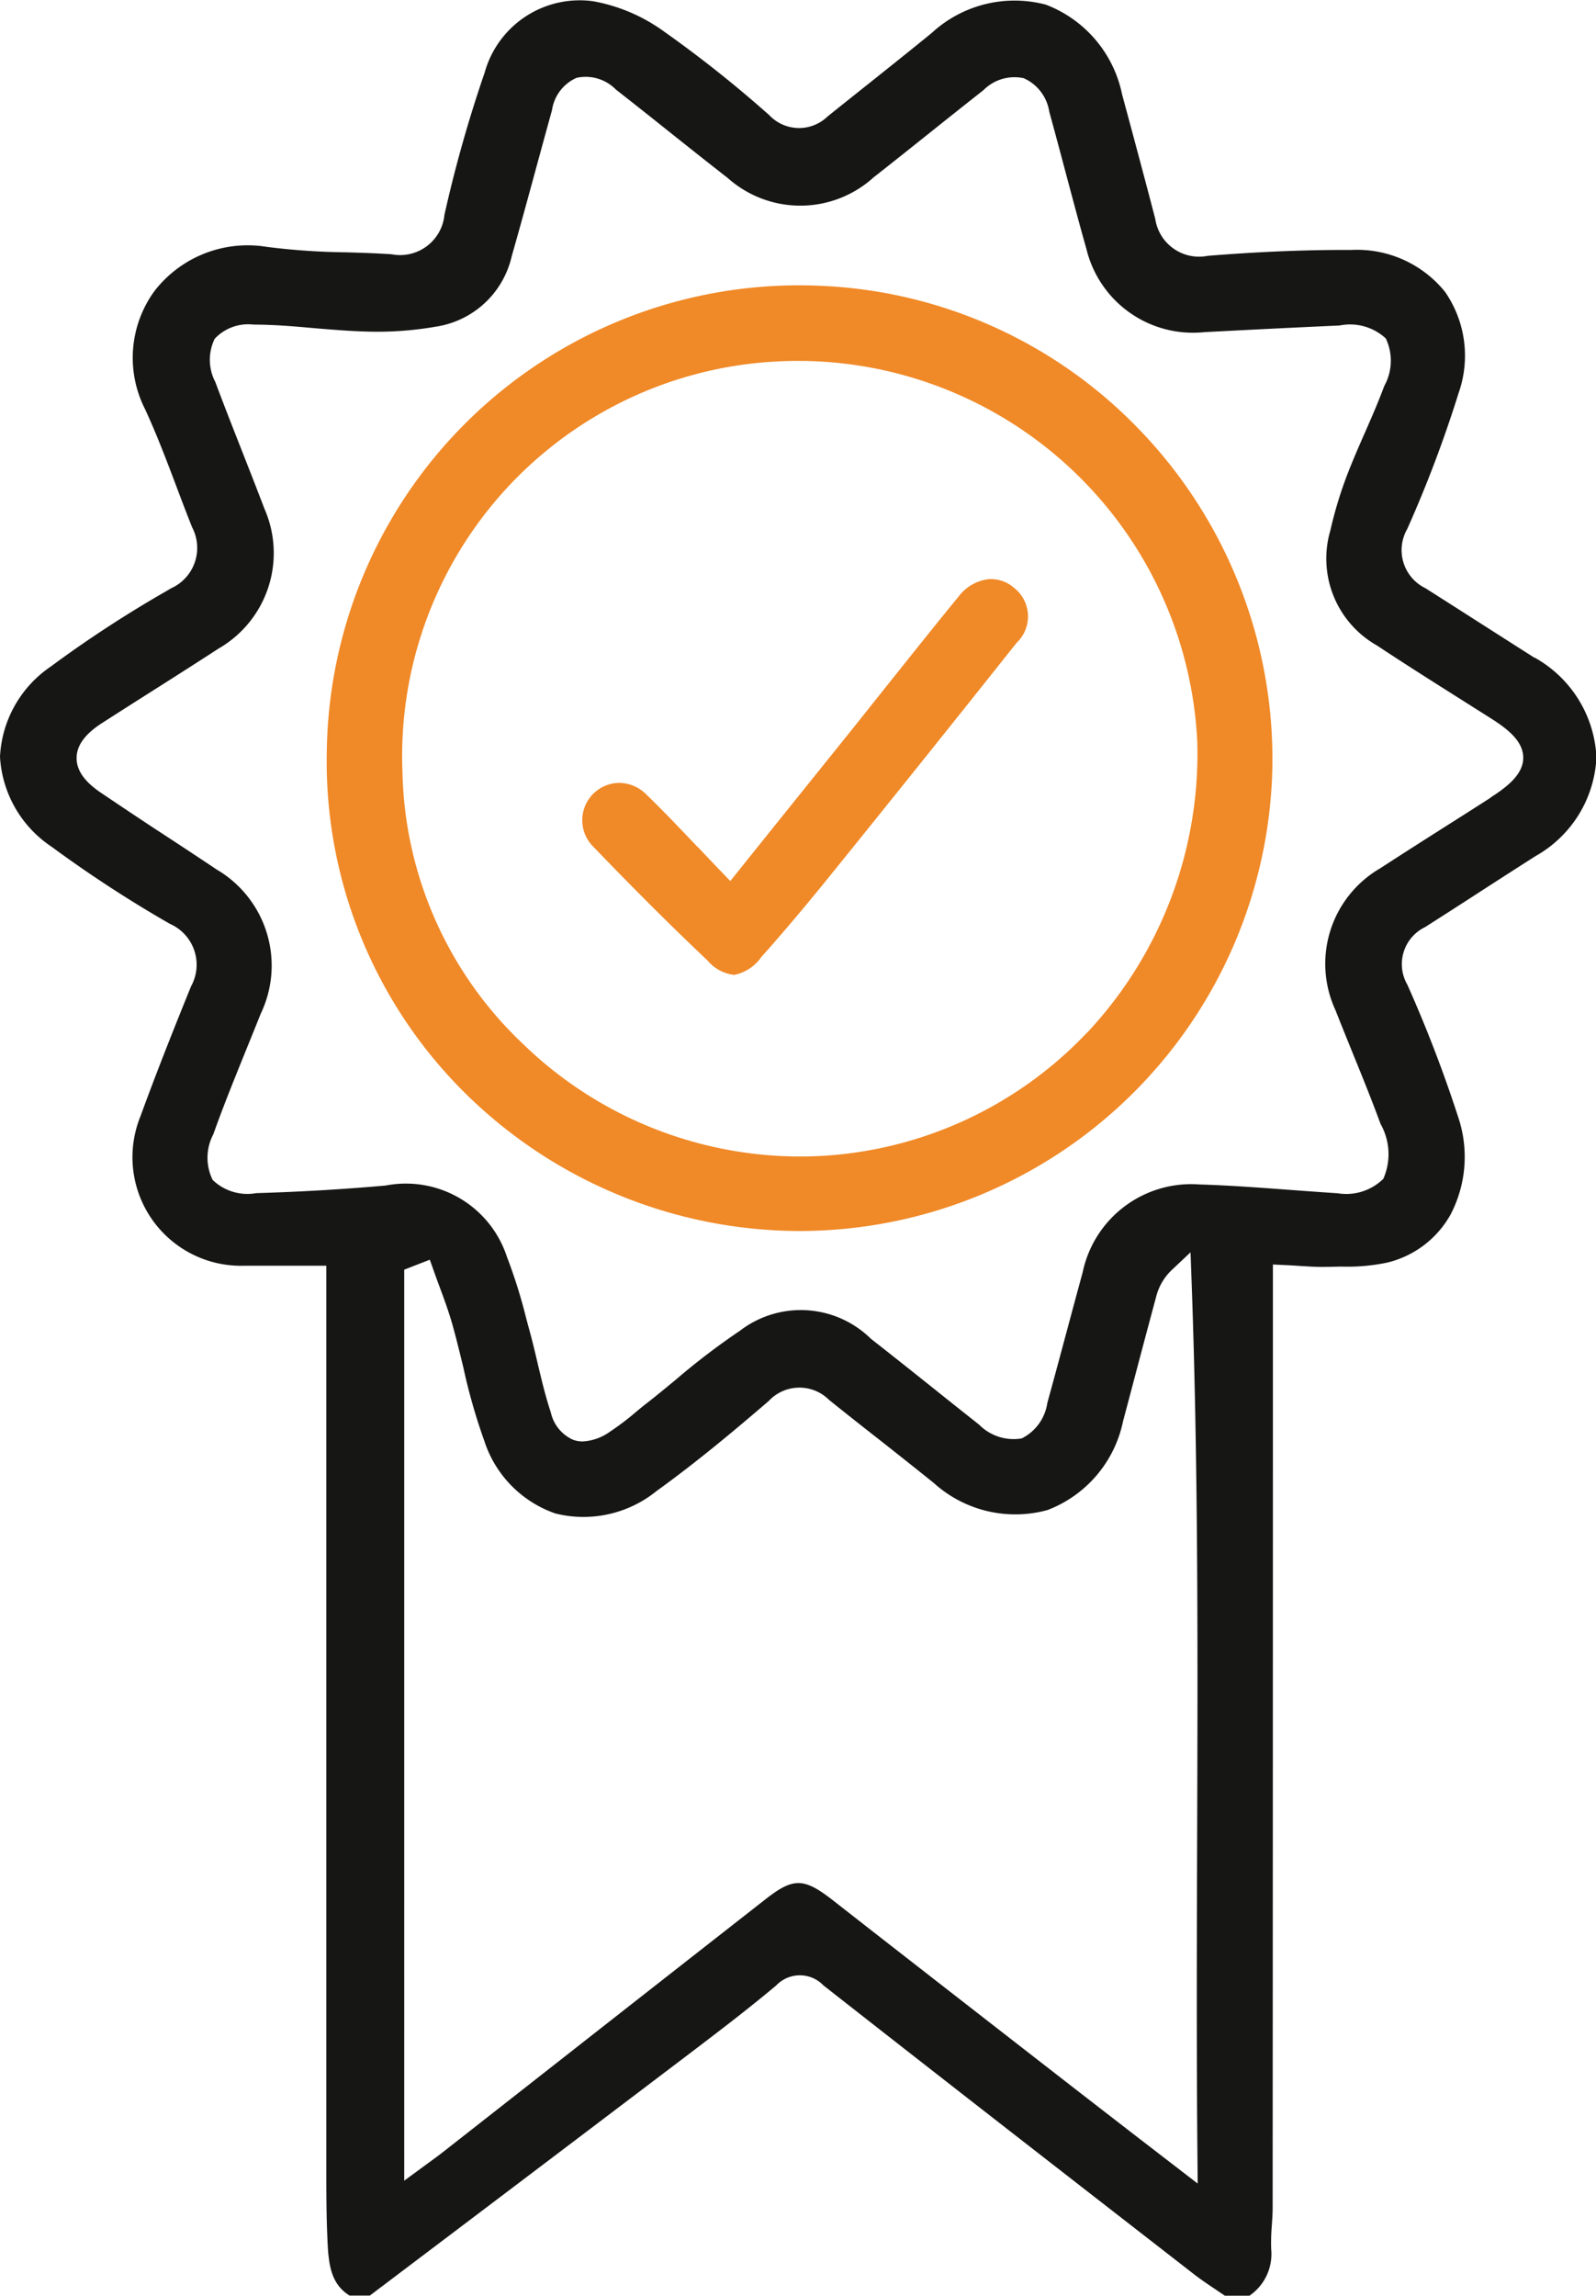<svg id="Groupe_7222" data-name="Groupe 7222" xmlns="http://www.w3.org/2000/svg" xmlns:xlink="http://www.w3.org/1999/xlink" width="43.676" height="62.816" viewBox="0 0 43.676 62.816">
  <defs>
    <clipPath id="clip-path">
      <rect id="Rectangle_38" data-name="Rectangle 38" width="43.676" height="62.816" fill="none"/>
    </clipPath>
  </defs>
  <g id="Groupe_7216" data-name="Groupe 7216" clip-path="url(#clip-path)">
    <path id="Tracé_6043" data-name="Tracé 6043" d="M41.986,17.994l-1.354-.864q-.81-.518-1.621-1.034a1.159,1.159,0,0,1-.5-1.623,33.918,33.918,0,0,0,1.406-3.722,3.07,3.07,0,0,0-.369-2.761,3.094,3.094,0,0,0-2.561-1.151c-1.249-.005-2.536.048-3.935.161a1.213,1.213,0,0,1-1.438-1.013c-.306-1.175-.628-2.373-.906-3.4A3.348,3.348,0,0,0,28.622.128,3.342,3.342,0,0,0,25.5.9c-.564.461-1.143.922-1.7,1.367q-.578.459-1.154.921a1.12,1.12,0,0,1-1.6-.043l-.039-.033A32.966,32.966,0,0,0,18.164.857,4.729,4.729,0,0,0,16.233.034a2.7,2.7,0,0,0-2.97,1.953,36.375,36.375,0,0,0-1.1,3.889,1.22,1.22,0,0,1-1.443,1.082c-.415-.029-.842-.042-1.255-.054A18.908,18.908,0,0,1,7.3,6.755,3.224,3.224,0,0,0,4.227,7.964,3.1,3.1,0,0,0,3.972,11.2c.32.694.594,1.417.858,2.117.138.367.282.746.429,1.114A1.212,1.212,0,0,1,4.676,16.1l-.117.07a32.482,32.482,0,0,0-3.172,2.07A3.167,3.167,0,0,0,0,20.708a3.173,3.173,0,0,0,1.415,2.463,34.223,34.223,0,0,0,3.237,2.109,1.221,1.221,0,0,1,.577,1.707c-.424,1.043-.92,2.282-1.387,3.562A2.971,2.971,0,0,0,6.7,34.633h2.23l0,6.5q0,9.078,0,18.155c0,.634,0,1.311.03,1.973.028.7.09,1.228.606,1.551h.555l2.382-1.8q3.185-2.408,6.366-4.821c.859-.652,1.63-1.242,2.375-1.867a.892.892,0,0,1,1.289,0c3.325,2.609,6.719,5.245,10,7.794l.117.091c.2.157.414.3.638.45l.231.156h.674a1.381,1.381,0,0,0,.594-1.276,5.809,5.809,0,0,1,.019-.666c.011-.161.021-.313.021-.464q.006-10.357.007-20.714V34.6l.325.015c.144.007.279.015.41.024.272.017.506.032.739.025.134,0,.269-.006.405-.007a5.288,5.288,0,0,0,1.246-.109,2.711,2.711,0,0,0,1.738-1.317,3.41,3.41,0,0,0,.2-2.688,36.527,36.527,0,0,0-1.384-3.6,1.125,1.125,0,0,1,.483-1.574q.769-.489,1.532-.985.743-.48,1.489-.957a3.27,3.27,0,0,0,1.671-2.706,3.3,3.3,0,0,0-1.689-2.726m-10.8,40.538c-.748-.578-1.458-1.127-2.166-1.677q-2.557-1.987-5.111-3.977l-1.151-.9c-.775-.6-1.064-.605-1.819-.014q-2.851,2.231-5.7,4.466l-3.133,2.457c-.107.084-.217.164-.346.258l-.211.155-.5.367V34.741l.7-.273.107.3c.052.149.107.3.162.446.123.331.249.674.348,1.024.11.39.206.789.3,1.175a16.026,16.026,0,0,0,.574,2.011,3.117,3.117,0,0,0,1.946,1.988,3.175,3.175,0,0,0,2.764-.611c1.1-.793,2.128-1.654,3.073-2.466a1.148,1.148,0,0,1,1.653-.03q.692.556,1.39,1.1c.484.382.985.778,1.474,1.172a3.327,3.327,0,0,0,3.113.741,3.32,3.32,0,0,0,2.068-2.433q.162-.607.322-1.215.29-1.1.584-2.192a1.525,1.525,0,0,1,.44-.741l.5-.471.025.686c.189,5.106.172,10.308.156,15.339-.009,2.881-.019,5.86.009,8.814l.006.642ZM40.8,21.822q-.587.377-1.177.75c-.607.386-1.235.785-1.848,1.184a3.022,3.022,0,0,0-1.227,3.888c.152.388.309.773.465,1.159.259.636.526,1.294.768,1.952a1.677,1.677,0,0,1,.075,1.5,1.448,1.448,0,0,1-1.258.394H36.58c-.437-.029-.856-.06-1.263-.09-.863-.064-1.679-.125-2.488-.149a3.034,3.034,0,0,0-3.2,2.4q-.212.779-.421,1.559c-.181.675-.362,1.349-.548,2.023a1.287,1.287,0,0,1-.7.966,1.327,1.327,0,0,1-1.167-.377q-.61-.482-1.216-.967c-.57-.455-1.16-.926-1.744-1.382a2.734,2.734,0,0,0-3.582-.221,19.3,19.3,0,0,0-1.765,1.347c-.26.214-.528.436-.8.648-.1.075-.19.153-.285.231a7.359,7.359,0,0,1-.719.544,1.4,1.4,0,0,1-.736.26.775.775,0,0,1-.26-.044,1.072,1.072,0,0,1-.612-.749c-.15-.45-.259-.914-.365-1.363-.067-.285-.137-.58-.215-.864q-.051-.186-.1-.372a14.269,14.269,0,0,0-.521-1.658,2.909,2.909,0,0,0-3.319-1.952c-1.126.1-2.318.172-3.543.208a1.37,1.37,0,0,1-1.192-.362,1.38,1.38,0,0,1,.021-1.254c.279-.788.6-1.572.906-2.33.13-.32.26-.64.388-.961A3.048,3.048,0,0,0,5.926,23.79q-.831-.556-1.668-1.1Q3.516,22.2,2.775,21.7c-.46-.307-.682-.621-.679-.963s.231-.654.7-.955.914-.585,1.372-.875c.595-.378,1.21-.768,1.81-1.159a3.015,3.015,0,0,0,1.255-3.836c-.2-.528-.411-1.062-.614-1.58-.242-.615-.492-1.252-.728-1.882a1.309,1.309,0,0,1-.016-1.18,1.253,1.253,0,0,1,1.064-.388c.568,0,1.138.05,1.69.1.462.038.939.078,1.4.09a9.3,9.3,0,0,0,1.9-.134,2.514,2.514,0,0,0,2.075-1.929c.223-.779.44-1.575.649-2.344.15-.549.3-1.1.452-1.647a1.15,1.15,0,0,1,.673-.888,1.157,1.157,0,0,1,1.075.319q.718.562,1.43,1.132c.534.425,1.086.864,1.633,1.29a2.985,2.985,0,0,0,3.991-.018c.543-.426,1.092-.864,1.622-1.288q.692-.553,1.386-1.1a1.194,1.194,0,0,1,1.1-.325,1.2,1.2,0,0,1,.7.92c.149.539.295,1.087.436,1.618.187.7.38,1.429.581,2.139a3,3,0,0,0,3.215,2.272c1.326-.07,2.542-.13,3.716-.183a1.439,1.439,0,0,1,1.261.355,1.423,1.423,0,0,1-.042,1.3c-.164.443-.355.879-.54,1.3-.158.359-.32.731-.463,1.1a11.2,11.2,0,0,0-.472,1.551,2.731,2.731,0,0,0,1.273,3.149c.735.487,1.494.967,2.228,1.431l.9.569c.455.29.876.62.877,1.071s-.43.794-.9,1.093" transform="translate(0 0)" fill="#161615"/>
    <path id="Tracé_6044" data-name="Tracé 6044" d="M85.355,62.785A12.923,12.923,0,0,0,71.879,75.525,12.768,12.768,0,0,0,75.5,84.711a13.052,13.052,0,0,0,9.292,3.938,12.953,12.953,0,0,0,12.964-12.71,12.991,12.991,0,0,0-3.669-9.247,12.838,12.838,0,0,0-8.73-3.907m7.32,20.443a10.838,10.838,0,0,1-7.69,3.382l-.235,0a10.9,10.9,0,0,1-7.494-3.07,10.528,10.528,0,0,1-3.308-7.454A10.809,10.809,0,0,1,84.8,64.842h.146A10.948,10.948,0,0,1,95.7,75.249a11.154,11.154,0,0,1-3.02,7.98" transform="translate(-62.936 -54.966)" fill="#f08927"/>
    <path id="Tracé_6045" data-name="Tracé 6045" d="M131.2,134.717c-.481-.507-.935-.986-1.412-1.447a1.059,1.059,0,0,0-.736-.309,1.021,1.021,0,0,0-.73,1.723c1.179,1.224,2.181,2.222,3.153,3.141a1.1,1.1,0,0,0,.727.389,1.188,1.188,0,0,0,.738-.486c.772-.863,1.51-1.765,2.066-2.454,1.622-2.009,3.278-4.076,4.921-6.145a.992.992,0,0,0-.062-1.5.96.96,0,0,0-.716-.241,1.2,1.2,0,0,0-.8.464c-.646.787-1.291,1.6-1.916,2.381q-.438.549-.876,1.1l-2.25,2.8-1.214,1.513-.245-.255c-.22-.229-.434-.454-.645-.677" transform="translate(-112.108 -111.539)" fill="#f08927"/>
  </g>
</svg>

